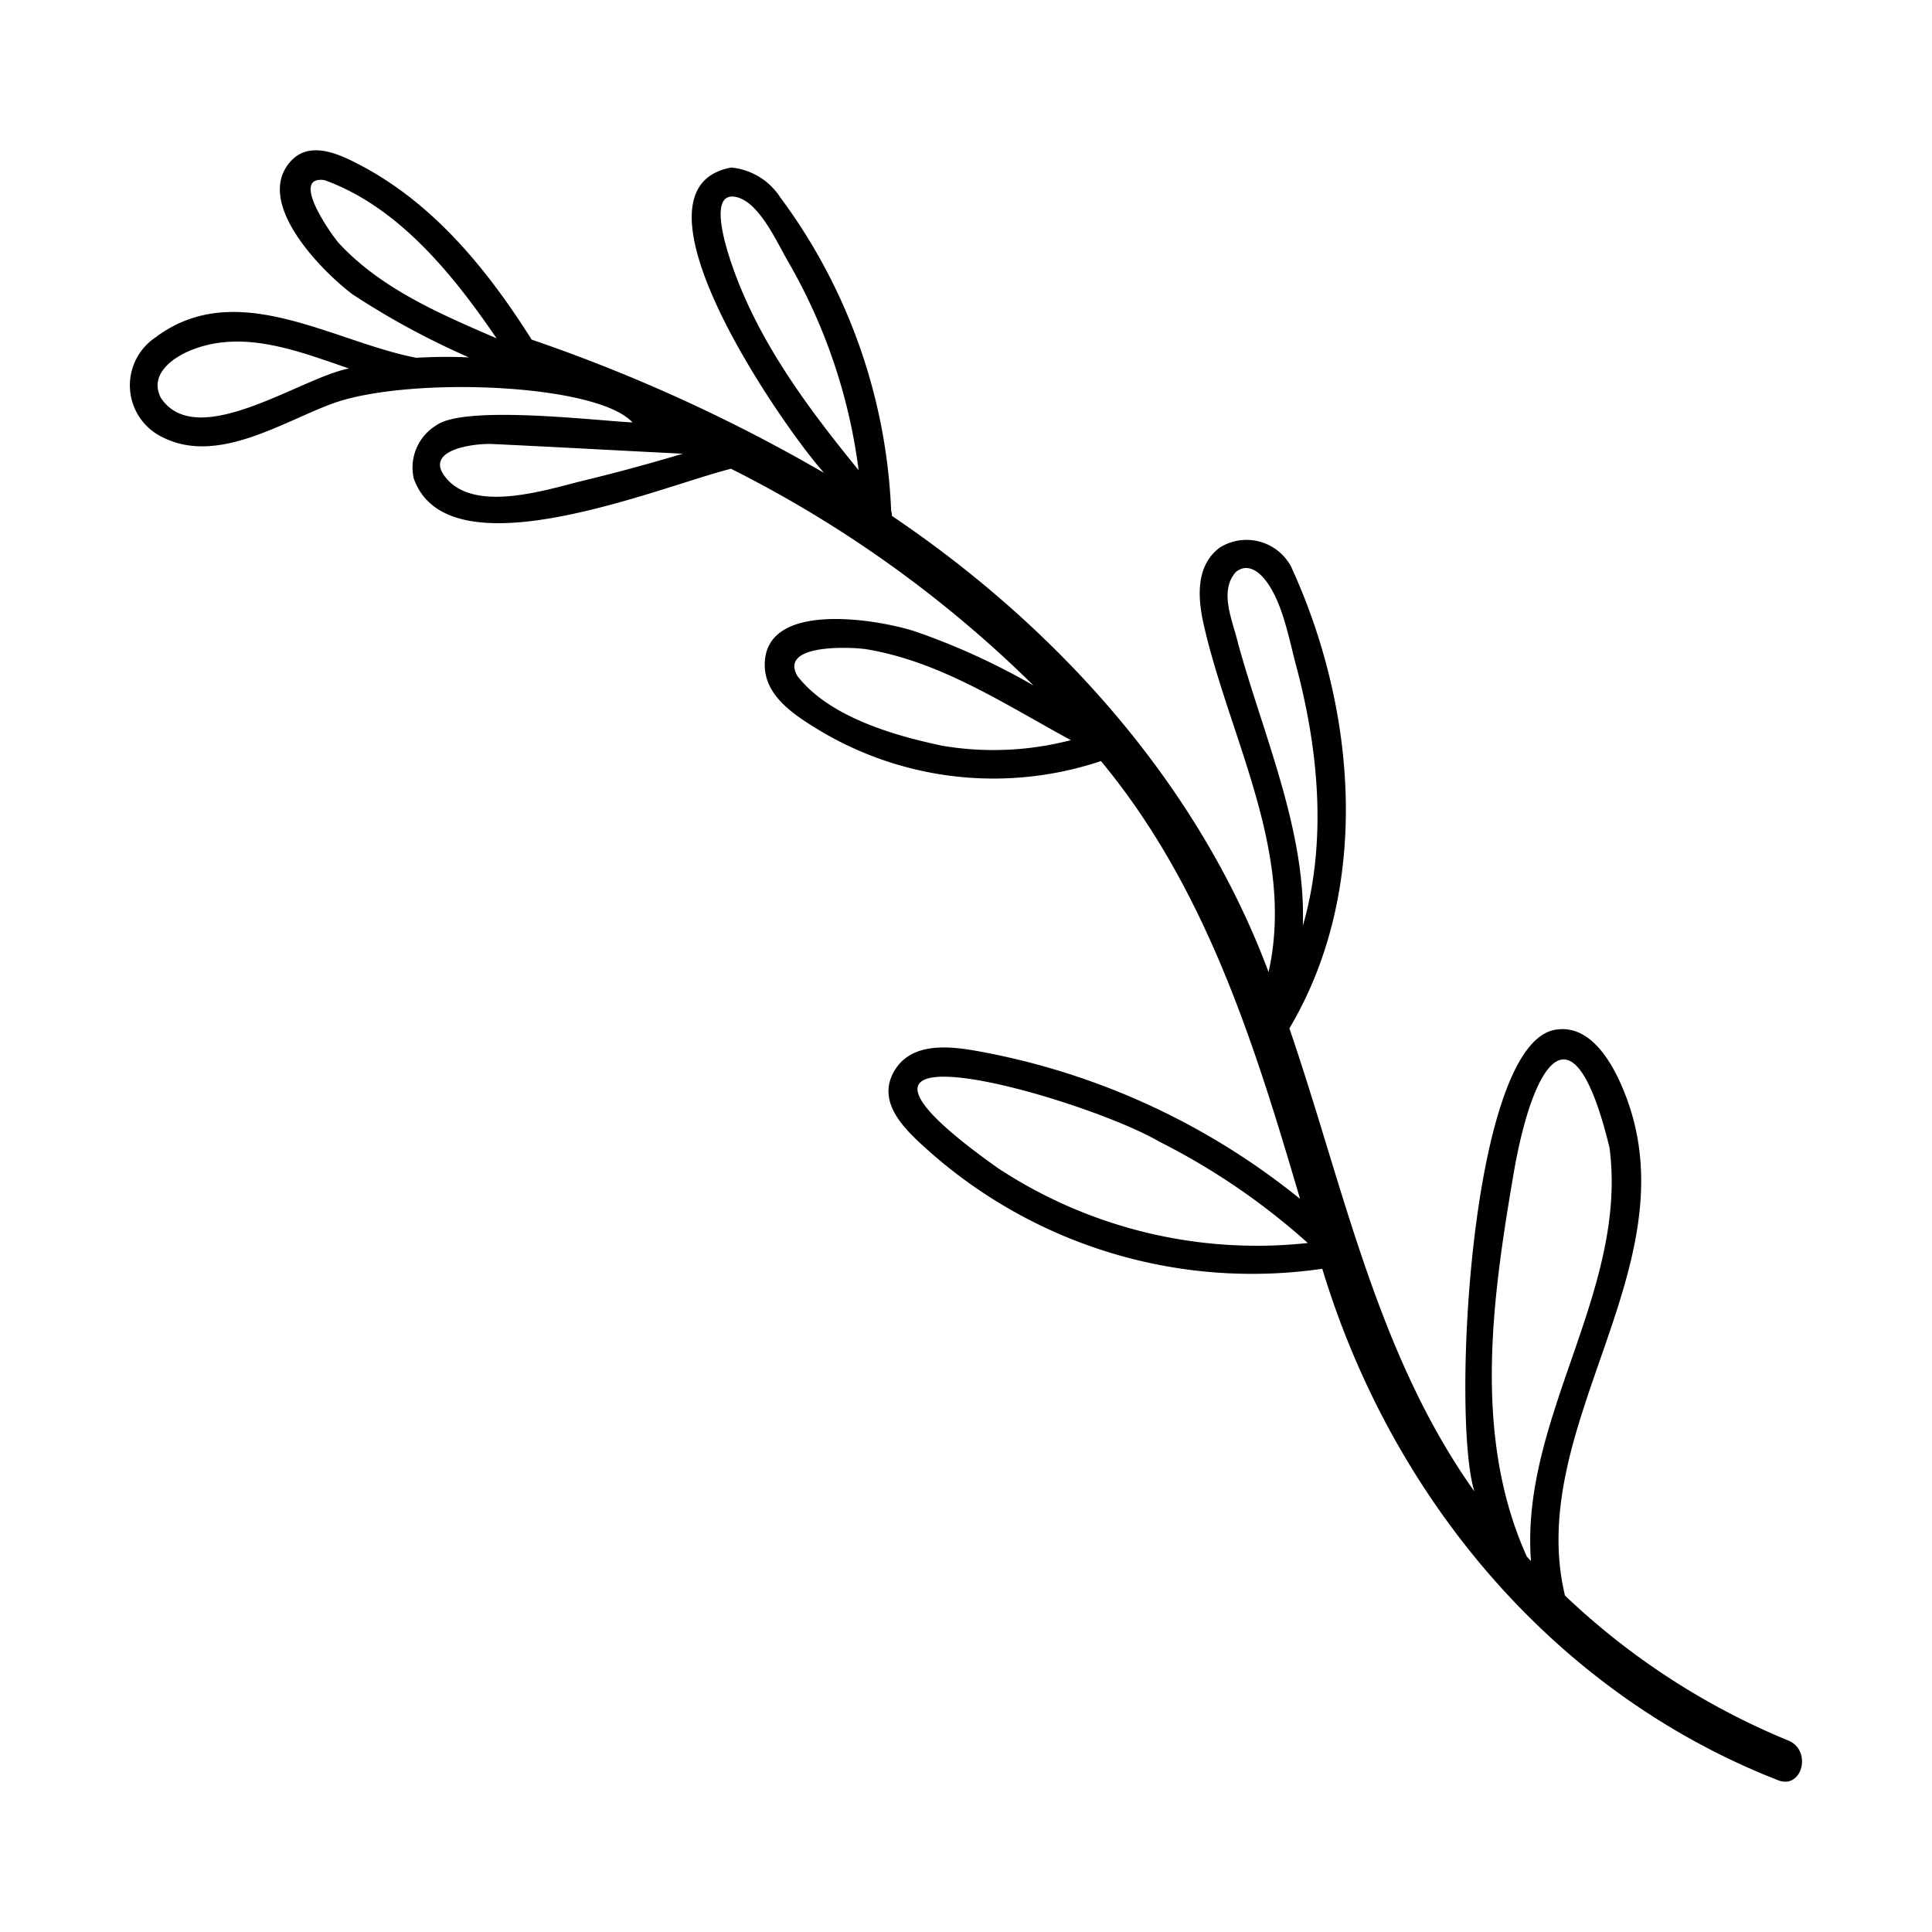 <?xml version="1.0" encoding="UTF-8"?> <svg xmlns="http://www.w3.org/2000/svg" height="100px" width="100px" fill="#000000" data-name="Layer 1" viewBox="0 0 100 100" x="0px" y="0px"> <path d="M15.055,8.339C13.098,10.475,16.691,14.065,18.24,15.23a40.607,40.607,0,0,0,6.032,3.269,26.011,26.011,0,0,0-2.723.02c-4.342-.831-9.322-4.205-13.511-1.048a2.982,2.982,0,0,0,.395,5.17c2.846,1.42,6.184-.808,8.79-1.757,3.864-1.407,13.65-1.058,15.516.982-1.942-.099-8.714-.916-10.161.152a2.56,2.56,0,0,0-1.163,2.747c1.791,5.036,12.723.426,16.419-.502a61.514,61.514,0,0,1,15.66,11.218,35.431,35.431,0,0,0-6.121-2.797c-1.927-.629-7.936-1.663-7.787,1.846.067,1.57,1.621,2.537,2.824,3.271a17.521,17.521,0,0,0,14.575,1.592c5.434,6.551,7.943,14.635,10.306,22.661a36.938,36.938,0,0,0-16.802-7.669c-1.5-.261-3.453-.43-4.274,1.183-.806,1.584.701,2.967,1.776,3.931a25.19,25.19,0,0,0,20.45,6.172C72.012,77.477,80.383,87.587,92.017,92.138c1.262.515,1.793-1.539.546-2.048a37.331,37.331,0,0,1-11.56-7.504c-2.107-8.793,6.574-17.041,3.125-25.919-.553-1.424-1.681-3.632-3.542-3.379-4.496.501-5.466,20.163-4.271,23.909-5.05-7.081-6.789-15.849-9.577-23.969,4.269-7.177,3.484-16.519.087-23.902a2.614,2.614,0,0,0-3.683-.988c-1.274.941-1.146,2.627-.838,3.994,1.341,5.886,4.746,11.807,3.356,17.982-3.637-9.742-10.933-17.837-19.494-23.611a.729.729,0,0,0-.04-.258,29.198,29.198,0,0,0-5.745-16.237,3.406,3.406,0,0,0-2.529-1.536c-5.943,1.08,2.729,13.513,4.806,15.809a84.937,84.937,0,0,0-15.139-6.902c-2.286-3.622-5.098-7.085-8.965-9.08C17.509,7.953,16.027,7.279,15.055,8.339ZM51.653,60.461C40.043,52.234,55.978,56.748,60,59.088a35.245,35.245,0,0,1,7.691,5.249A24.361,24.361,0,0,1,51.653,60.461Zm26.707.193c.954-5.481,3.02-9.175,4.947-1.259.974,7.436-4.633,14.003-4.064,21.407q-.108-.117-.216-.235C76.211,74.321,77.245,67.167,78.36,60.654ZM64.083,33.309c-.257-1.139-1.015-2.685-.118-3.699.571-.474,1.158-.062,1.533.419.883,1.132,1.21,3.005,1.576,4.373,1.173,4.374,1.628,9.124.361,13.519C67.602,42.989,65.399,38.08,64.083,33.309ZM48.779,38.601c-2.536-.534-5.864-1.498-7.503-3.608-.952-1.649,2.618-1.513,3.511-1.398,3.875.625,7.24,2.872,10.64,4.715A15.909,15.909,0,0,1,48.779,38.601ZM37.906,13.77c-.197-.573-1.386-3.969.235-3.563,1.175.294,2.078,2.346,2.622,3.282A28.86,28.86,0,0,1,44.442,24.337C41.822,21.124,39.281,17.722,37.906,13.77Zm-29.568,6.844c-.66-1.236.628-2.137,1.64-2.524,2.7-1.032,5.511.108,8.087.982C15.589,19.536,10.228,23.383,8.338,20.613Zm21.943,4.242c-1.871.451-5.58,1.707-7.141-.056-1.353-1.528,1.42-1.856,2.328-1.819,3.291.155,6.581.341,9.872.503C33.665,23.984,31.98,24.446,30.281,24.856ZM16.792,9.322c3.839,1.381,6.67,4.904,8.91,8.189-2.925-1.262-5.992-2.573-8.173-4.936C17.108,12.09,14.994,9.076,16.792,9.322Z"></path> </svg> 
